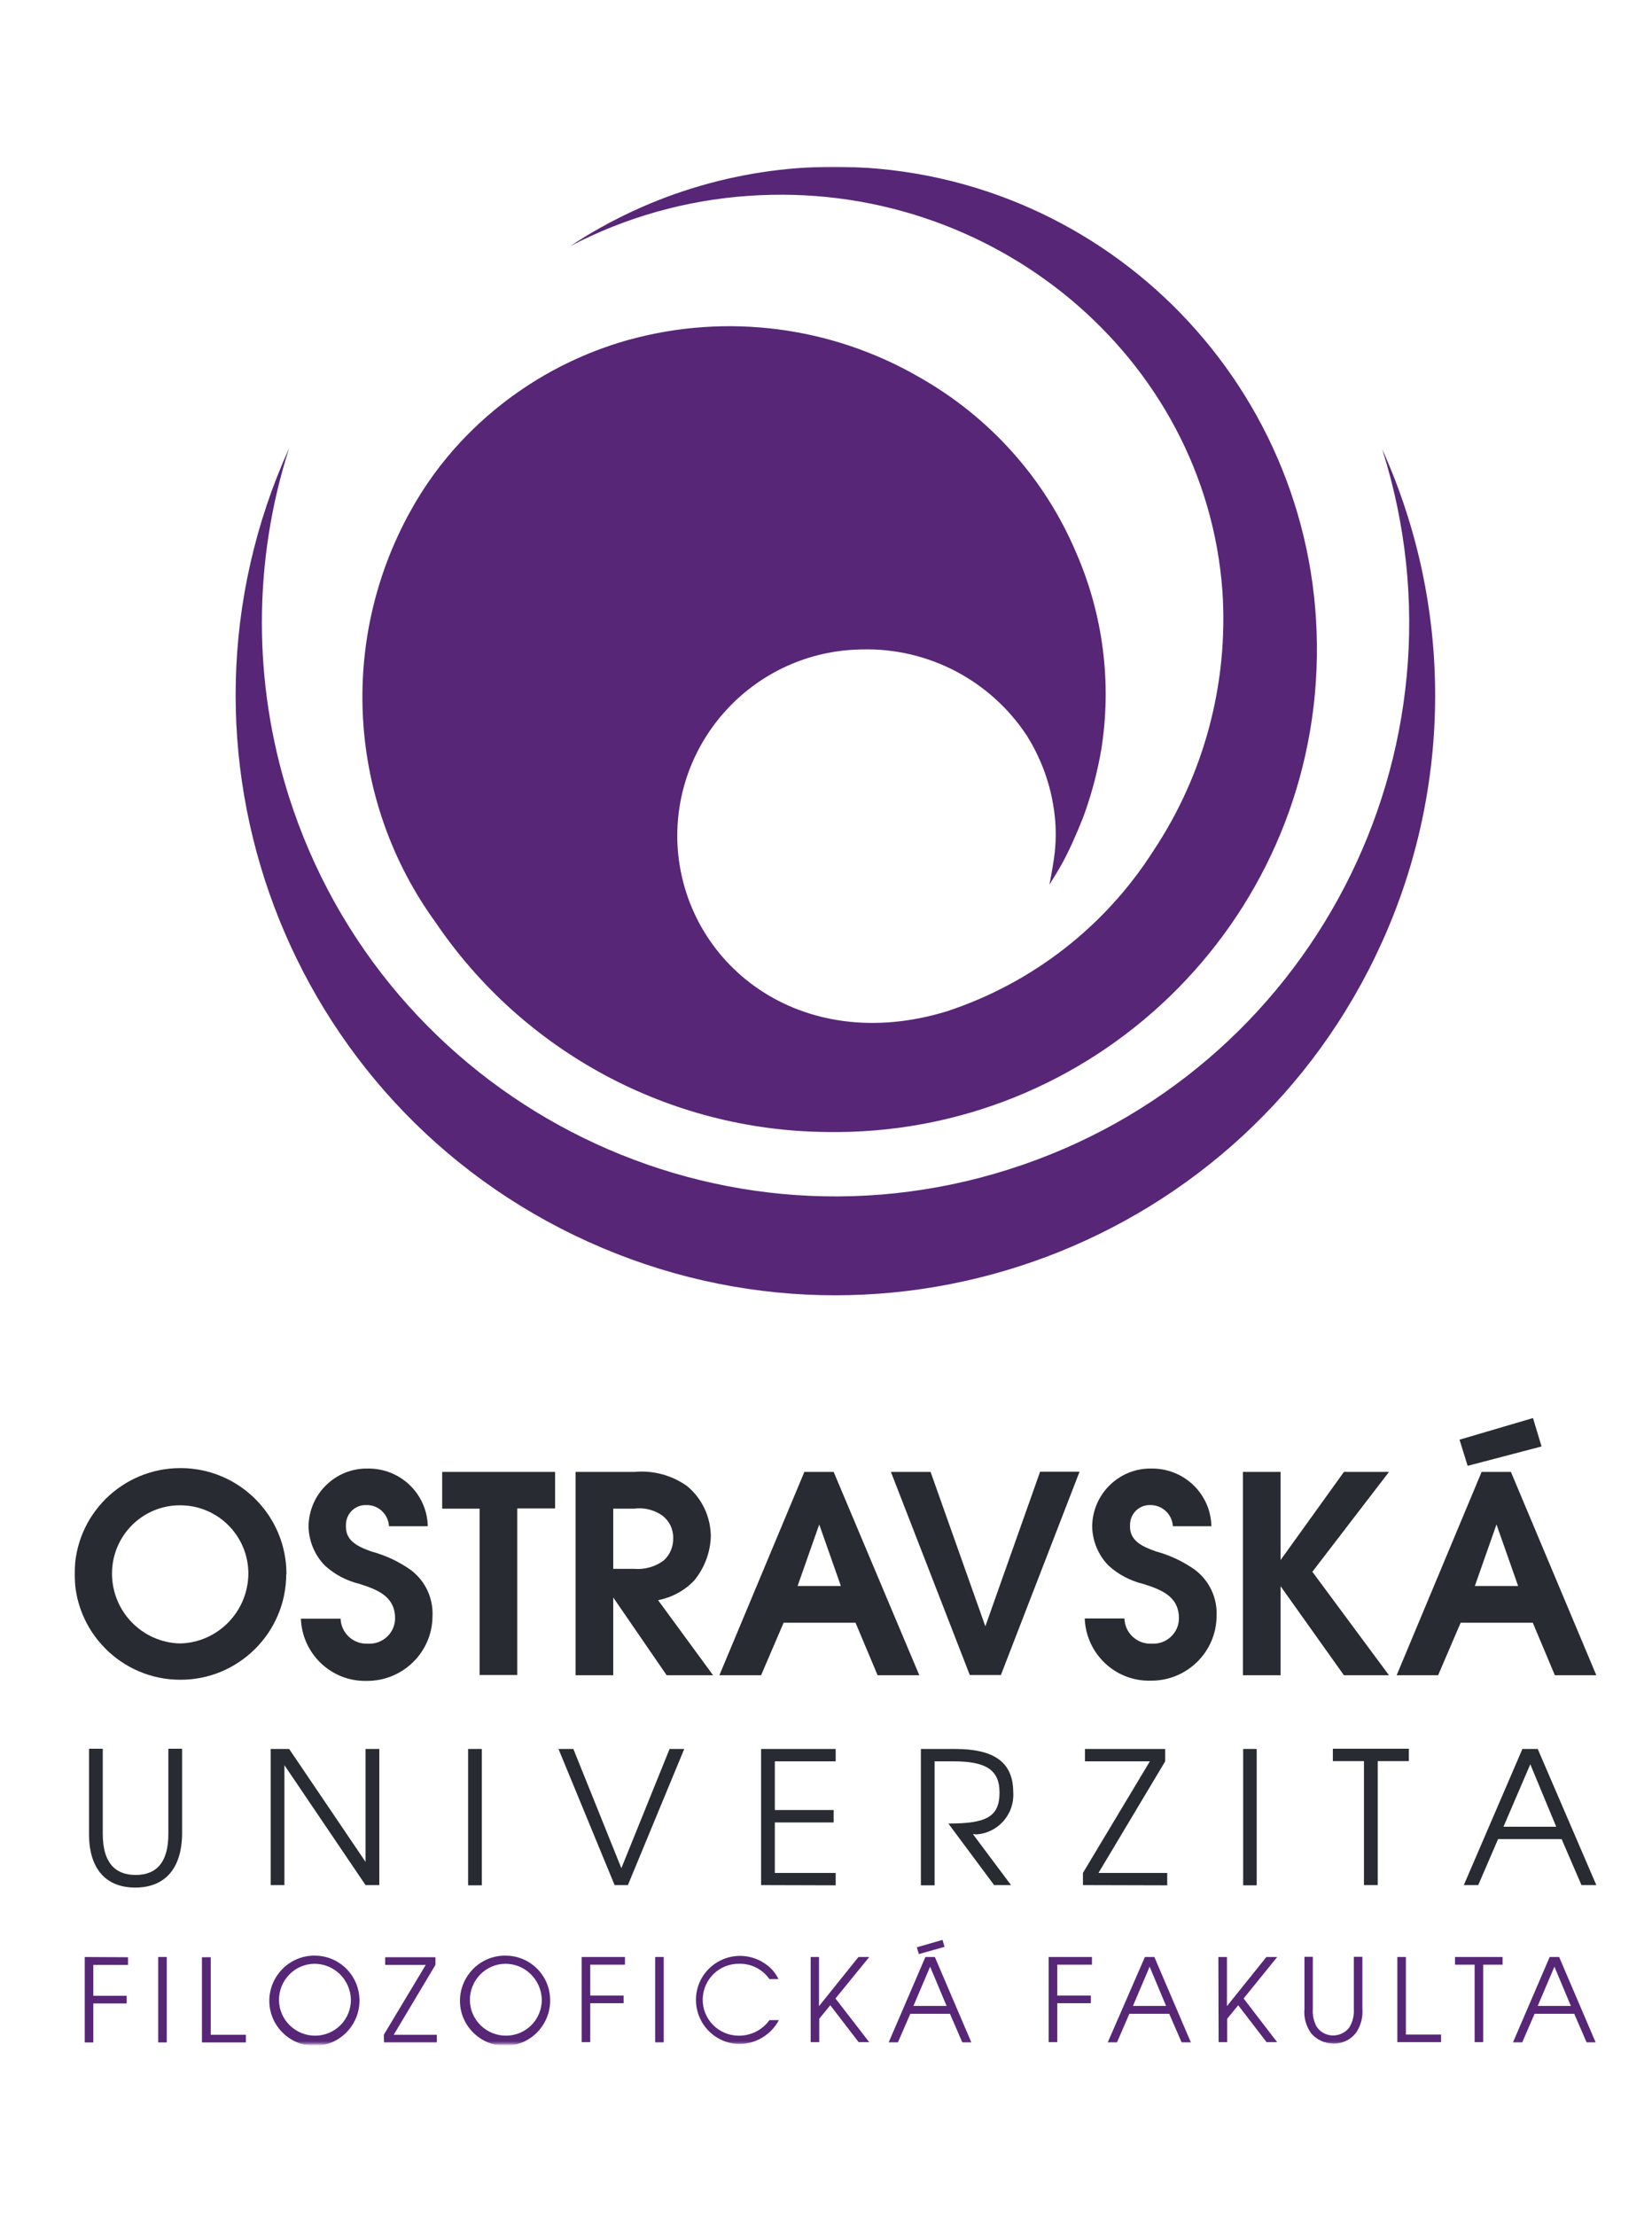 <svg xmlns="http://www.w3.org/2000/svg" width="733" height="983" viewBox="0 0 733 983" fill="none"><g clip-path="url(#clip0_702_1516)"><path d="M37.602 868.2V906.1H41.402V888.8H56.202V885.4H41.402V871.7H56.802V868.3L37.602 868.2Z" fill="#572677"></path><path d="M73.999 868.2H70.199V906.1H73.999V868.2Z" fill="#572677"></path><path d="M89.602 868.2V906.1H109.102V902.7H93.502V868.3H89.602V868.2Z" fill="#572677"></path><mask id="mask0_702_1516" style="mask-type:luminance" maskUnits="userSpaceOnUse" x="33" y="73" width="1566" height="834"><path d="M1599 73.9H33V906.7H1599V73.9Z" fill="white"></path></mask><g mask="url(#mask0_702_1516)"><path d="M159.5 887C159.8 898 151.1 907.3 140.1 907.6C129.1 907.9 119.8 899.201 119.5 888.201C119.2 877.201 127.9 867.9 138.9 867.6C139.1 867.6 139.3 867.6 139.5 867.6C150.3 867.5 159.2 876.1 159.5 887ZM139.5 871.201C130.7 871.301 123.7 878.601 123.8 887.401C123.9 896.201 131.2 903.2 140 903.1C148.8 903 155.8 895.8 155.7 887C155.4 878.2 148.3 871.201 139.5 871.201Z" fill="#572677"></path><path d="M170.301 902.7L188.901 871.7H170.901V868.3H193.201V871.7L174.701 902.7H193.801V906.1H170.401L170.301 902.7Z" fill="#572677"></path><path d="M244.097 887C244.397 898 235.697 907.3 224.697 907.6C213.697 907.9 204.397 899.201 204.097 888.201C203.797 877.201 212.497 867.9 223.497 867.6C223.697 867.6 223.897 867.6 224.097 867.6C234.997 867.5 243.897 876.1 244.097 887ZM224.197 871.201C215.397 871.301 208.397 878.601 208.497 887.401C208.597 896.201 215.897 903.2 224.697 903.1C233.497 903 240.497 895.8 240.397 887C240.097 878.2 232.997 871.201 224.197 871.201Z" fill="#572677"></path><path d="M258.098 868.2H277.298V871.6H261.898V885.3H276.698V888.7H261.898V906H258.098V868.2Z" fill="#572677"></path><path d="M294.499 868.2H290.699V906.1H294.499V868.2Z" fill="#572677"></path><path d="M341.301 877.9C338.301 873.6 333.301 871.1 328.101 871.2C319.301 871 312.001 878 311.801 886.8C311.601 895.6 318.601 902.9 327.401 903.1C327.701 903.1 328.001 903.1 328.301 903.1C333.501 903 338.401 900.4 341.401 896.2H345.601C342.201 902.6 335.501 906.7 328.301 906.8C317.501 906.8 308.801 898 308.801 887.2C308.801 876.4 317.601 867.7 328.401 867.7C332.101 867.7 335.801 868.8 338.901 870.8C341.701 872.5 344.001 875 345.401 878H341.301V877.9Z" fill="#572677"></path><path d="M359.598 868.2H363.398V890L380.898 868.2H385.698L370.698 886.6L385.698 906H380.998L368.398 889.6L363.498 895.6V906H359.698V868.2H359.598Z" fill="#572677"></path><path d="M410.601 868.201H414.801L431.001 906.101H427.001L421.501 893.401H403.901L398.401 906.101H394.301L410.601 868.201ZM420.001 889.901L412.701 872.501L405.301 889.901H420.001ZM418.201 860.601L419.101 863.701L407.701 866.901L406.801 863.901L418.201 860.601Z" fill="#572677"></path><path d="M465.301 868.2H484.501V871.6H469.101V885.3H484.001V888.7H469.101V906H465.301V868.2Z" fill="#572677"></path><path d="M508 868.2H512.2L528.4 906.1H524.3L518.8 893.4H501.1L495.6 906.1H491.5L508 868.2ZM517.4 889.9L510.1 872.5L502.7 889.9H517.4Z" fill="#572677"></path><path d="M540.598 868.2H544.398V890L561.898 868.2H566.698L551.798 886.6L566.698 906H561.998L549.398 889.6L544.498 895.6V906H540.698L540.598 868.2Z" fill="#572677"></path><path d="M582.499 868.201V891.201C582.299 894.001 582.9 896.701 584.2 899.101C586.9 903.201 592.399 904.201 596.499 901.501C597.299 901.001 597.999 900.301 598.599 899.601C600.199 897.101 600.9 894.101 600.7 891.101V868.101H604.499V891.101C604.799 894.901 603.8 898.701 601.7 901.801C599.3 904.901 595.6 906.701 591.7 906.601C587.9 906.601 584.299 905.001 581.799 902.101C579.499 898.901 578.399 895.001 578.799 891.101V868.101H582.499V868.201Z" fill="#572677"></path><path d="M620 868.2H623.8V902.6H639.4V906H620V868.2Z" fill="#572677"></path><path d="M654.298 871.6H645.598V868.2H666.698V871.6H658.098V906H654.298V871.6Z" fill="#572677"></path><path d="M687.601 868.2H691.801L708.001 906.1H704.001L698.501 893.4H680.901L675.401 906.1H671.301L687.601 868.2ZM697.001 889.9L689.701 872.5L682.301 889.9H697.001Z" fill="#572677"></path><path fill-rule="evenodd" clip-rule="evenodd" d="M613.298 199.3C655.798 333.3 581.598 476.3 447.598 518.8C313.598 561.3 170.598 487.1 128.098 353.1C112.198 302.9 112.198 249 128.298 198.8C67.698 332.7 127.098 490.3 260.998 550.9C394.898 611.5 552.498 552.1 613.098 418.2C644.598 348.7 644.698 268.9 613.298 199.3Z" fill="#572677"></path><path fill-rule="evenodd" clip-rule="evenodd" d="M455.698 326.5C461.498 335.8 465.497 346.2 467.297 357C468.397 363.3 468.698 369.6 468.198 376C467.998 380.3 465.697 392.4 465.597 392.5C465.497 392.6 470.098 385.7 473.398 379C476.598 372.6 480.697 362.7 481.597 359.8C484.697 351 486.997 342 488.597 332.8C493.397 303.1 489.497 272.7 477.497 245.2C463.597 212.3 439.097 185 407.997 167.4C368.997 144.8 322.598 138.8 279.198 150.7C250.698 158.6 224.898 174.2 204.598 195.8C195.898 205.1 188.398 215.4 182.198 226.6C150.098 284.4 154.398 355.6 193.198 409.1C232.198 466.7 296.997 501.5 366.597 502.2C484.897 504.2 582.297 409.9 584.297 291.7C586.297 173.5 491.997 76 373.797 74C330.897 73.3 288.798 85.5 252.998 109.2C277.498 96.4 304.397 88.8 331.997 86.9C440.197 79.2 534.898 158.4 542.398 262.3C545.098 303 534.397 343.4 511.797 377.4C490.397 411 458.097 436.1 420.297 448.6C354.697 468.8 303.298 427.3 300.598 374.7C298.498 329 333.897 290.3 379.597 288.2C380.597 288.2 381.597 288.1 382.597 288.1C411.897 287.4 439.598 301.9 455.698 326.5Z" fill="#572677"></path><path d="M126.999 698.5C126.899 724.4 105.699 745.4 79.799 745.2C53.899 745.1 32.899 723.9 33.099 698C33.199 672.1 54.199 651.3 80.099 651.3C105.999 651.3 127.099 672.3 127.099 698.3C126.999 698.3 126.999 698.4 126.999 698.5ZM49.699 698.1C49.699 714.9 63.099 728.7 79.899 729.1C96.699 728.7 110.099 714.9 110.199 698.1C110.199 681.4 96.699 667.8 79.899 667.8C63.099 667.8 49.699 681.4 49.699 698.1Z" fill="#292B32"></path><path d="M151.1 717.801C151.2 724.201 156.4 729.301 162.8 729.201C163.1 729.201 163.4 729.201 163.6 729.201C169.9 729.401 175.2 724.401 175.3 718.101C175.3 718.001 175.3 717.901 175.3 717.901C175.3 708.001 167 705.101 159.6 702.701C153.8 701.301 148.4 698.501 144 694.401C139.5 689.701 137 683.501 136.9 677.101C137.1 662.801 148.8 651.301 163.1 651.501C163.2 651.501 163.4 651.501 163.5 651.501C177.8 651.501 189.5 662.801 189.8 677.101H172.6C172.3 671.701 167.8 667.501 162.4 667.701C157.6 667.601 153.6 671.401 153.5 676.301C153.5 676.601 153.5 676.901 153.5 677.301C153.4 683.901 159.5 686.401 164.8 688.301C171.1 690.001 177.1 692.801 182.4 696.601C188.8 701.501 192.3 709.101 191.9 717.101C191.8 733.001 178.7 745.801 162.8 745.701H162.7C147.1 746.101 134.1 733.801 133.5 718.101H151.1V717.801Z" fill="#292B32"></path><path d="M212.799 669.3H196.199V653H246.299V669.2H229.499V743.1H212.799V669.3Z" fill="#292B32"></path><path d="M255.398 653H281.498C289.798 652.2 298.198 654.5 304.898 659.3C311.498 664.8 315.298 672.9 315.398 681.5C315.198 688.7 312.598 695.6 307.998 701.2C303.698 705.7 298.098 708.7 291.998 709.9L316.398 743.2H295.798L272.098 708.7V743.2H255.398V653ZM281.298 696C285.998 696.4 290.798 695.1 294.598 692.2C297.298 689.7 298.798 686.1 298.698 682.4C298.798 678.4 296.998 674.7 293.798 672.3C290.198 669.8 285.698 668.7 281.398 669.3H272.098V696H281.298Z" fill="#292B32"></path><path d="M356.899 653H369.899L407.899 743.2H389.399L379.599 719.9H347.699L337.699 743.2H319.199L356.899 653ZM373.099 703.6L363.499 676.3L353.899 703.6H373.099Z" fill="#292B32"></path><path d="M395.301 653H412.901L437.201 721.5L461.501 652.9H479.001L444.101 743.1H430.301L395.301 653Z" fill="#292B32"></path><path d="M498.901 717.801C499.001 724.201 504.201 729.301 510.601 729.201C510.901 729.201 511.201 729.201 511.401 729.201C517.701 729.401 523.001 724.401 523.101 718.101C523.101 718.001 523.101 717.901 523.101 717.901C523.101 708.001 514.801 705.101 507.301 702.701C501.501 701.301 496.101 698.501 491.701 694.401C487.201 689.701 484.701 683.501 484.601 677.101C484.801 662.801 496.501 651.301 510.801 651.501C510.901 651.501 511.101 651.501 511.201 651.501C525.501 651.501 537.201 662.801 537.501 677.101H520.401C520.101 671.701 515.601 667.601 510.301 667.701C505.501 667.601 501.501 671.401 501.401 676.301C501.401 676.601 501.401 676.901 501.401 677.201C501.301 683.801 507.401 686.301 512.701 688.201C519.001 689.901 525.001 692.701 530.301 696.501C536.701 701.401 540.201 709.001 539.801 717.001C539.701 732.901 526.601 745.701 510.701 745.601C510.601 745.601 510.601 745.601 510.501 745.601C494.901 746.001 481.901 733.701 481.301 718.001H498.901V717.801Z" fill="#292B32"></path><path d="M551.5 653H568.2V692.1L596.3 653H616.3L582.3 697.3L616.3 743.2H596.3L568.2 703.7V743.2H551.5V653Z" fill="#292B32"></path><path d="M657.399 653H670.399L708.299 743.2H689.899L680.099 719.9H648.099L638.099 743.2H619.699L657.399 653ZM673.599 703.6L663.999 676.3L654.399 703.6H673.599Z" fill="#292B32"></path><path d="M60 837.4C47.8 837.4 39.5 830 39.5 813.6V775.8H45.6V813.6C45.6 825.9 50.7 831.8 60.2 831.8C69.7 831.8 74.7 825.9 74.7 813.6V775.8H80.8V813.6C80.6 830 72.3 837.4 60 837.4Z" fill="#292B32"></path><path d="M162.198 836.3L126.198 783.1V836.3H120.098V775.9H128.298L162.198 826V775.9H168.298V836.3H162.198Z" fill="#292B32"></path><path d="M213.799 775.9H207.699V836.4H213.799V775.9Z" fill="#292B32"></path><path d="M278.601 836.3H272.701L247.801 775.9H254.401L275.701 828.8L297.101 775.9H303.601L278.601 836.3Z" fill="#292B32"></path><path d="M337.699 836.3V775.9H370.799V781.4H343.799V803H369.899V808.5H343.799V830.9H370.799V836.4L337.699 836.3Z" fill="#292B32"></path><path d="M431.698 813.7L448.598 836.3H441.098L420.798 809C437.698 809 443.498 806 443.498 795.2C443.498 785.1 437.298 781.4 423.198 781.4H414.698V836.4H408.598V775.9H423.598C442.598 775.9 449.598 782.8 449.598 795.4C450.098 805 442.698 813.3 433.098 813.8C432.698 813.7 432.198 813.7 431.698 813.7Z" fill="#292B32"></path><path d="M480.5 836.3V830.9L510.2 781.4H481.4V775.9H517V781.4L487.4 830.9H517.9V836.4L480.5 836.3Z" fill="#292B32"></path><path d="M557.598 775.9H551.598V836.4H557.598V775.9Z" fill="#292B32"></path><path d="M611.298 781.3V836.3H605.198V781.3H591.398V775.8H625.098V781.3H611.298Z" fill="#292B32"></path><path d="M701.7 836.3L692.9 815.9H664.7L655.9 836.3H649.5L675.5 775.9H682.3L708.3 836.3H701.7ZM679 782.7L667.1 810.4H690.5L679 782.7Z" fill="#292B32"></path><path d="M647.598 638.701L680.198 629.101L683.998 641.701L651.198 650.301L647.598 638.701Z" fill="#292B32"></path></g></g><defs><clipPath id="clip0_702_1516"><rect width="733" height="983" fill="white"></rect></clipPath></defs></svg>